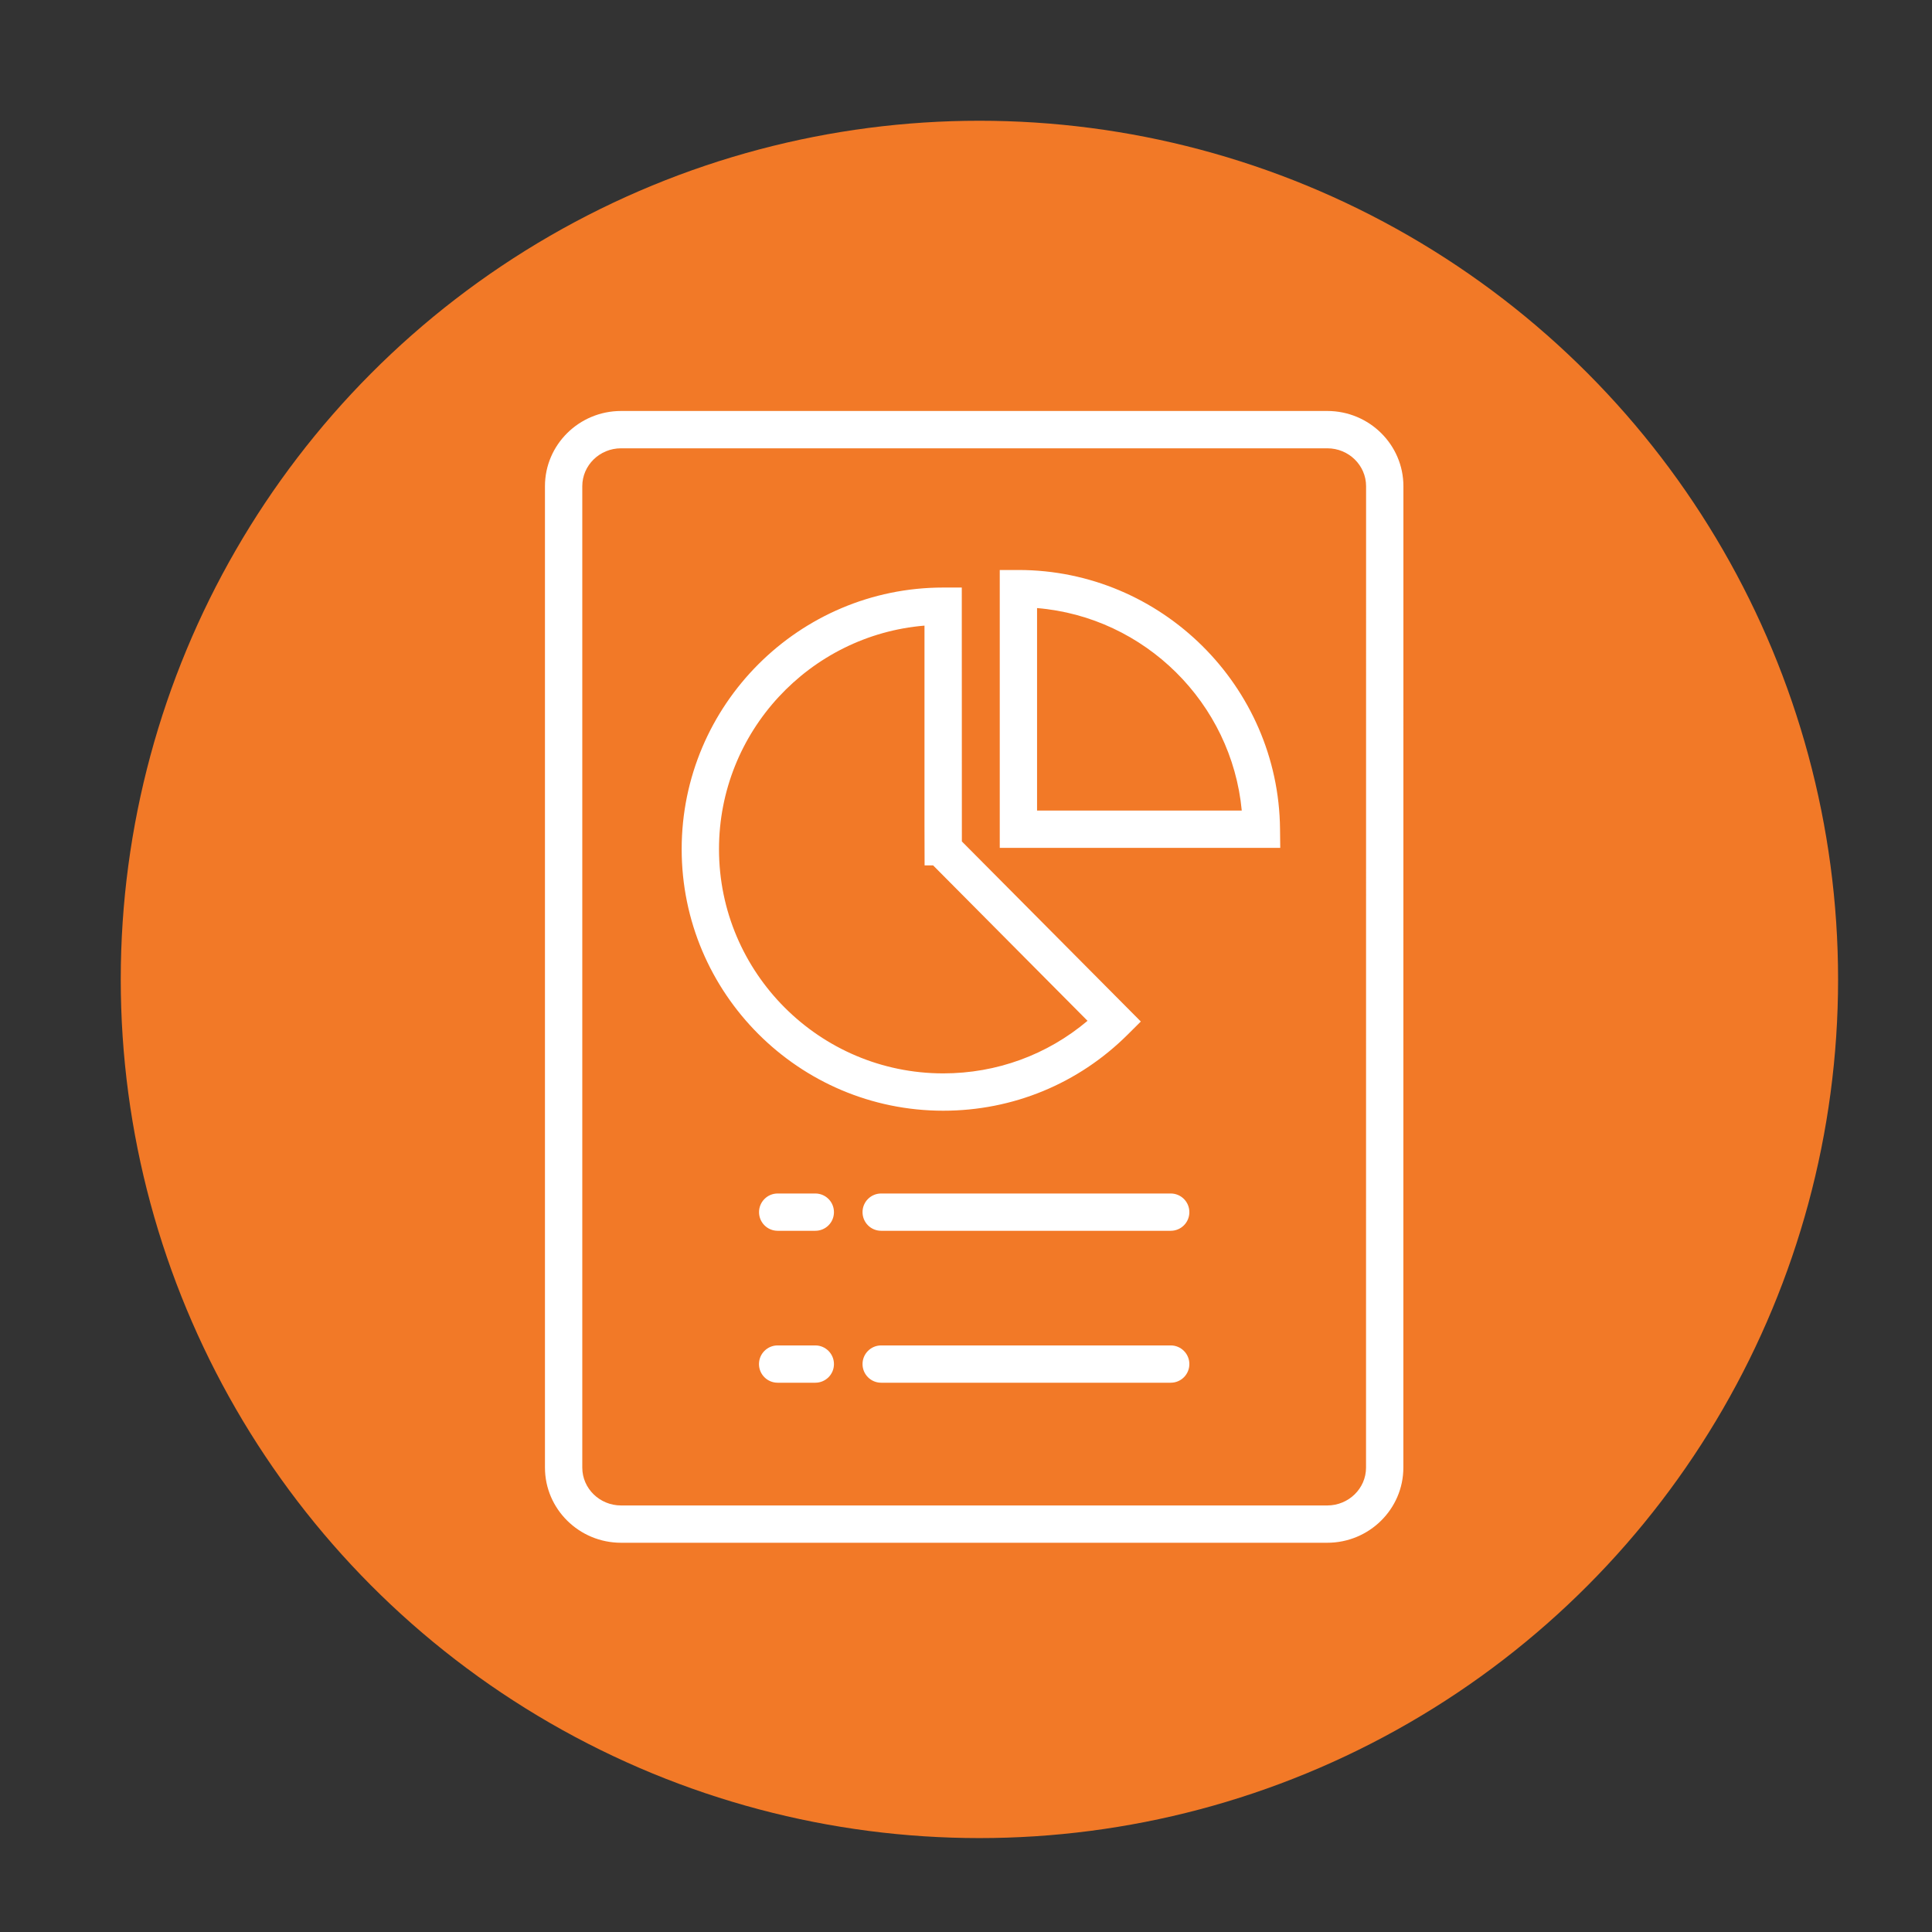 <?xml version="1.0" encoding="utf-8"?>
<!-- Generator: Adobe Illustrator 15.1.0, SVG Export Plug-In  -->
<!DOCTYPE svg PUBLIC "-//W3C//DTD SVG 1.1//EN" "http://www.w3.org/Graphics/SVG/1.1/DTD/svg11.dtd">
<svg version="1.1"
	 xmlns="http://www.w3.org/2000/svg" xmlns:xlink="http://www.w3.org/1999/xlink" xmlns:a="http://ns.adobe.com/AdobeSVGViewerExtensions/3.0/"
	 x="0px" y="0px" width="72px" height="72px" viewBox="-4.5 -4.5 72 72" enable-background="new -4.5 -4.5 72 72"
	 xml:space="preserve">
<rect x="-4.5" y="-4.5" width="72" height="72" fill="#333333" stroke="none"/>
<defs>
</defs>
<circle fill="#F27927" cx="32" cy="32" r="32"/>
<path display="none" fill="none" stroke="#FFFFFF" stroke-width="2" stroke-linecap="round" stroke-miterlimit="10" d="
	M48.889,41.85c0.615,2.029,0.685,2.436,0.685,3.164c0,1.793-1.621,1.793-2.153,1.793c-0.187,0-0.383-0.006-0.588-0.014
	c-0.198-0.006-0.406-0.014-0.614-0.014H18.417c-0.161,0-0.32,0.004-0.476,0.006c-0.72,0.016-1.424,0.039-2.009-0.268
	c-0.396-0.207-0.872-0.652-0.872-1.598c0-0.047,0.005-0.096,0.015-0.143c0.009-0.037,0.206-0.98,0.703-2.898
	c0.696-2.688,7.649-5.941,10.031-6.867c0.191-0.074,0.402-0.061,0.582,0.035l5.943,3.191l6.631-3.205
	c0.181-0.088,0.395-0.094,0.582-0.012C42.28,36.217,48.161,39.455,48.889,41.85 M37.03,33.686c-0.216-0.791-0.282-1.707-0.298-2.268
	c0.434-0.396,0.842-0.918,1.267-1.613c0.138-0.226,0.273-0.44,0.41-0.653c0.435-0.678,0.881-1.381,1.267-2.327
	c0.381-0.172,0.729-0.491,0.944-0.886c0.809-1.485,1.278-3.868,0.943-4.81c-0.132-0.38-0.405-0.658-0.781-0.81
	c-0.009-4.403-1.567-8.071-4.888-9.385c-0.66-0.29-7.624-1.681-9.826,1.938c-1.759,2.892-2.142,3.948-2.147,7.411
	c-0.421,0.142-0.727,0.432-0.869,0.842c-0.334,0.941,0.131,3.321,0.941,4.807c0.231,0.422,0.613,0.754,1.027,0.913
	c0.374,0.937,0.802,1.608,1.252,2.315c0.125,0.2,0.257,0.402,0.386,0.615c0.452,0.741,0.907,1.294,1.417,1.714
	c-0.034,0.686-0.12,1.527-0.272,2.152"/>
<path fill="#FFFFFF" d="M44.963,52.994H18.645c-1.563,0-2.836-1.257-2.836-2.801V13.619c0-1.545,1.272-2.803,2.836-2.803h26.32
	c1.564,0,2.836,1.257,2.836,2.803l-0.002,36.575C47.799,51.737,46.527,52.994,44.963,52.994z M18.645,12.207
	c-0.797,0-1.445,0.633-1.445,1.412v36.575c0,0.777,0.648,1.41,1.445,1.41h26.318c0.797,0,1.445-0.633,1.445-1.41l0.002-36.575
	c0-0.779-0.648-1.412-1.445-1.412H18.645z M39.129,47.03h-10.79c-0.385,0-0.695-0.311-0.695-0.695c0-0.384,0.311-0.695,0.695-0.695
	h10.79c0.385,0,0.695,0.312,0.695,0.695C39.824,46.72,39.514,47.03,39.129,47.03z M25.884,47.03H24.48
	c-0.384,0-0.695-0.311-0.695-0.695c0-0.384,0.312-0.695,0.695-0.695h1.404c0.383,0,0.695,0.312,0.695,0.695
	C26.58,46.72,26.267,47.03,25.884,47.03z M39.129,41.368h-10.79c-0.385,0-0.695-0.311-0.695-0.695c0-0.384,0.311-0.695,0.695-0.695
	h10.79c0.385,0,0.695,0.312,0.695,0.695C39.824,41.058,39.514,41.368,39.129,41.368z M25.884,41.368h-1.402
	c-0.385,0-0.695-0.311-0.695-0.695c0-0.384,0.311-0.695,0.695-0.695h1.402c0.385,0,0.695,0.312,0.695,0.695
	C26.58,41.058,26.269,41.368,25.884,41.368z M30.652,36.893c-5.375,0-9.748-4.373-9.748-9.748c0-5.374,4.371-9.747,9.744-9.749
	l0.695,0l0.003,9.462l6.669,6.711l-0.492,0.49C35.686,35.887,33.246,36.893,30.652,36.893z M29.953,18.815
	c-4.282,0.356-7.658,3.957-7.658,8.33c0,4.608,3.749,8.357,8.357,8.357c1.991,0,3.875-0.691,5.377-1.959l-5.754-5.792h-0.318
	l-0.004-1.546V18.815z M43.211,27.098H32.758V16.742h0.699c5.324,0,9.695,4.331,9.746,9.654L43.211,27.098z M34.148,25.708h7.629
	c-0.377-4.009-3.615-7.214-7.629-7.547V25.708z"/>
</svg>
